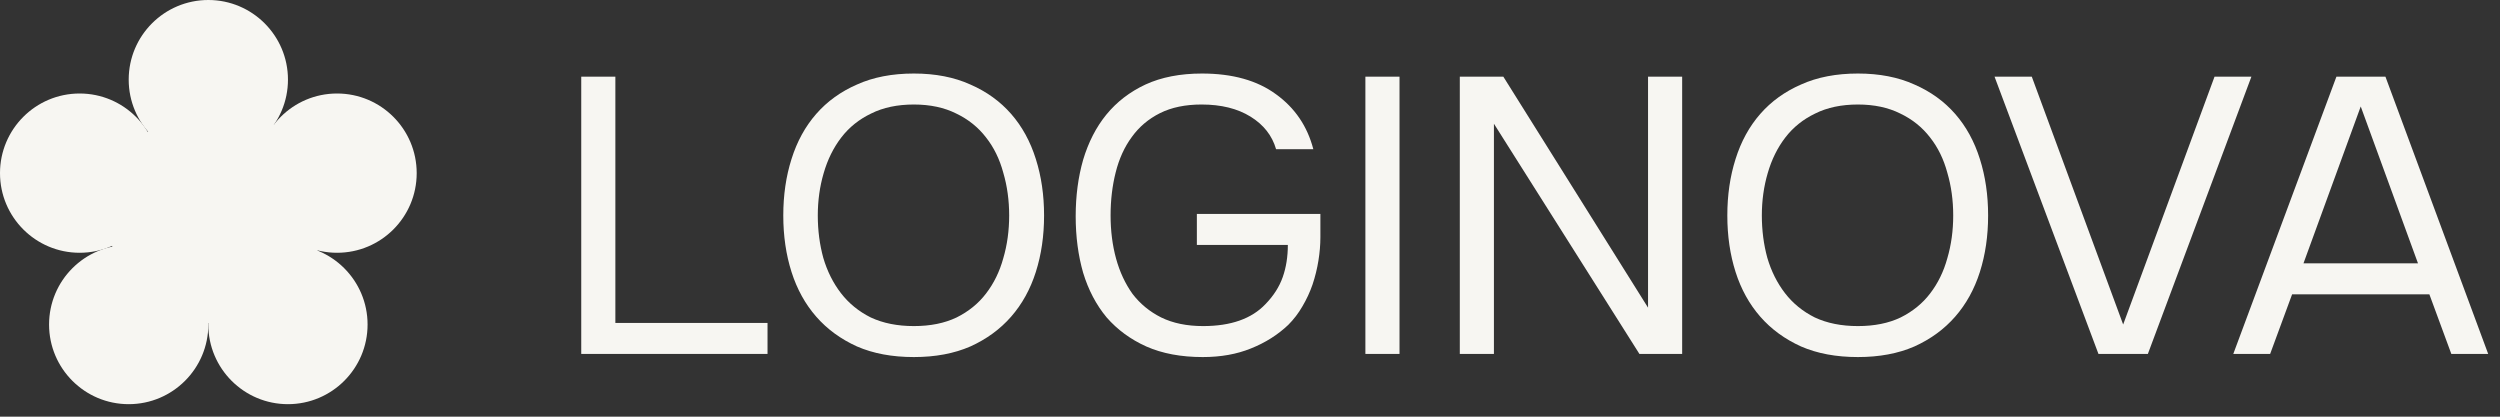 <?xml version="1.0" encoding="UTF-8"?> <svg xmlns="http://www.w3.org/2000/svg" width="102" height="17" viewBox="0 0 102 17" fill="none"><rect x="0" y="0" width="102" height="17" fill="#333333" stroke="none"/> <path d="M8.795 13.192C11.223 13.192 13.192 11.223 13.192 8.795C13.192 6.366 11.223 4.397 8.795 4.397C6.366 4.397 4.397 6.366 4.397 8.795C4.397 11.223 6.366 13.192 8.795 13.192Z" fill="#F7F6F2"></path> <path d="M5.251 16.49C7.045 16.49 8.5 15.035 8.5 13.241C8.5 11.447 7.045 9.992 5.251 9.992C3.457 9.992 2.002 11.447 2.002 13.241C2.002 15.035 3.457 16.49 5.251 16.49Z" fill="#F7F6F2"></path> <path d="M11.748 16.49C13.542 16.49 14.997 15.035 14.997 13.241C14.997 11.447 13.542 9.992 11.748 9.992C9.954 9.992 8.499 11.447 8.499 13.241C8.499 15.035 9.954 16.49 11.748 16.49Z" fill="#F7F6F2"></path> <path d="M13.752 10.313C15.546 10.313 17.001 8.859 17.001 7.064C17.001 5.27 15.546 3.815 13.752 3.815C11.957 3.815 10.503 5.27 10.503 7.064C10.503 8.859 11.957 10.313 13.752 10.313Z" fill="#F7F6F2"></path> <path d="M8.5 6.498C10.294 6.498 11.749 5.043 11.749 3.249C11.749 1.455 10.294 0 8.5 0C6.706 0 5.251 1.455 5.251 3.249C5.251 5.043 6.706 6.498 8.5 6.498Z" fill="#F7F6F2"></path> <path d="M3.249 10.313C5.043 10.313 6.498 8.859 6.498 7.064C6.498 5.27 5.043 3.815 3.249 3.815C1.455 3.815 0 5.27 0 7.064C0 8.859 1.455 10.313 3.249 10.313Z" fill="#F7F6F2"></path> <path d="M23.715 3.128H25.107V13.176H31.315V14.44H23.715V3.128Z" fill="#F7F6F2"></path> <path d="M37.286 14.568C36.401 14.568 35.628 14.424 34.966 14.136C34.305 13.837 33.75 13.432 33.302 12.92C32.854 12.408 32.518 11.8 32.294 11.096C32.07 10.392 31.958 9.624 31.958 8.792C31.958 7.96 32.07 7.192 32.294 6.488C32.518 5.773 32.854 5.16 33.302 4.648C33.75 4.136 34.305 3.736 34.966 3.448C35.628 3.149 36.401 3 37.286 3C38.161 3 38.929 3.149 39.59 3.448C40.252 3.736 40.806 4.136 41.254 4.648C41.702 5.16 42.038 5.773 42.262 6.488C42.486 7.192 42.598 7.96 42.598 8.792C42.598 9.624 42.486 10.392 42.262 11.096C42.038 11.8 41.702 12.408 41.254 12.92C40.806 13.432 40.252 13.837 39.59 14.136C38.929 14.424 38.161 14.568 37.286 14.568ZM37.286 4.264C36.614 4.264 36.033 4.387 35.542 4.632C35.052 4.867 34.646 5.192 34.326 5.608C34.006 6.024 33.766 6.509 33.606 7.064C33.446 7.608 33.366 8.184 33.366 8.792C33.366 9.4 33.441 9.976 33.59 10.52C33.75 11.064 33.99 11.544 34.31 11.96C34.63 12.376 35.036 12.707 35.526 12.952C36.028 13.187 36.614 13.304 37.286 13.304C37.958 13.304 38.54 13.187 39.03 12.952C39.521 12.707 39.921 12.381 40.23 11.976C40.55 11.56 40.785 11.08 40.934 10.536C41.094 9.992 41.174 9.411 41.174 8.792C41.174 8.173 41.094 7.592 40.934 7.048C40.785 6.493 40.55 6.013 40.23 5.608C39.91 5.192 39.505 4.867 39.014 4.632C38.524 4.387 37.948 4.264 37.286 4.264Z" fill="#F7F6F2"></path> <path d="M49.024 4.264C48.363 4.264 47.798 4.381 47.328 4.616C46.859 4.851 46.475 5.176 46.176 5.592C45.878 5.997 45.659 6.477 45.52 7.032C45.382 7.576 45.312 8.163 45.312 8.792C45.312 9.421 45.387 10.008 45.536 10.552C45.686 11.096 45.91 11.576 46.208 11.992C46.518 12.397 46.907 12.717 47.376 12.952C47.856 13.187 48.427 13.304 49.088 13.304C50.219 13.304 51.067 13.005 51.632 12.408C51.963 12.067 52.198 11.699 52.336 11.304C52.475 10.909 52.544 10.472 52.544 9.992H48.832V8.728H53.872V9.672C53.872 9.981 53.846 10.301 53.792 10.632C53.739 10.963 53.659 11.288 53.552 11.608C53.446 11.917 53.307 12.216 53.136 12.504C52.976 12.781 52.784 13.032 52.56 13.256C52.134 13.661 51.627 13.981 51.04 14.216C50.464 14.451 49.808 14.568 49.072 14.568C48.187 14.568 47.419 14.424 46.768 14.136C46.128 13.848 45.59 13.453 45.152 12.952C44.726 12.44 44.406 11.832 44.192 11.128C43.99 10.424 43.888 9.656 43.888 8.824C43.888 7.992 43.99 7.224 44.192 6.52C44.406 5.805 44.72 5.192 45.136 4.68C45.563 4.157 46.096 3.747 46.736 3.448C47.387 3.149 48.155 3 49.04 3C50.288 3 51.296 3.283 52.064 3.848C52.832 4.403 53.339 5.149 53.584 6.088H52.064C51.904 5.533 51.558 5.091 51.024 4.76C50.491 4.429 49.824 4.264 49.024 4.264Z" fill="#F7F6F2"></path> <path d="M57.1 14.44H55.708V3.128H57.1V14.44Z" fill="#F7F6F2"></path> <path d="M59.56 14.44V3.128H61.336L67.24 12.552V3.128H68.632V14.44H66.888L60.952 5.048V14.44H59.56Z" fill="#F7F6F2"></path> <path d="M75.803 14.568C74.918 14.568 74.145 14.424 73.483 14.136C72.822 13.837 72.267 13.432 71.819 12.92C71.371 12.408 71.035 11.8 70.811 11.096C70.587 10.392 70.475 9.624 70.475 8.792C70.475 7.96 70.587 7.192 70.811 6.488C71.035 5.773 71.371 5.16 71.819 4.648C72.267 4.136 72.822 3.736 73.483 3.448C74.145 3.149 74.918 3 75.803 3C76.678 3 77.446 3.149 78.107 3.448C78.769 3.736 79.323 4.136 79.771 4.648C80.219 5.16 80.555 5.773 80.779 6.488C81.003 7.192 81.115 7.96 81.115 8.792C81.115 9.624 81.003 10.392 80.779 11.096C80.555 11.8 80.219 12.408 79.771 12.92C79.323 13.432 78.769 13.837 78.107 14.136C77.446 14.424 76.678 14.568 75.803 14.568ZM75.803 4.264C75.131 4.264 74.55 4.387 74.059 4.632C73.569 4.867 73.163 5.192 72.843 5.608C72.523 6.024 72.283 6.509 72.123 7.064C71.963 7.608 71.883 8.184 71.883 8.792C71.883 9.4 71.958 9.976 72.107 10.52C72.267 11.064 72.507 11.544 72.827 11.96C73.147 12.376 73.553 12.707 74.043 12.952C74.545 13.187 75.131 13.304 75.803 13.304C76.475 13.304 77.057 13.187 77.547 12.952C78.038 12.707 78.438 12.381 78.747 11.976C79.067 11.56 79.302 11.08 79.451 10.536C79.611 9.992 79.691 9.411 79.691 8.792C79.691 8.173 79.611 7.592 79.451 7.048C79.302 6.493 79.067 6.013 78.747 5.608C78.427 5.192 78.022 4.867 77.531 4.632C77.041 4.387 76.465 4.264 75.803 4.264Z" fill="#F7F6F2"></path> <path d="M82.897 3.128L86.625 13.24L90.353 3.128H91.857L87.633 14.44H85.617L81.377 3.128H82.897Z" fill="#F7F6F2"></path> <path d="M100.014 14.44L99.118 12.008H93.518L92.622 14.44H91.118L95.326 3.128H97.326L101.518 14.44H100.014ZM96.318 4.344L93.982 10.744H98.654L96.318 4.344Z" fill="#F7F6F2"></path> </svg> 